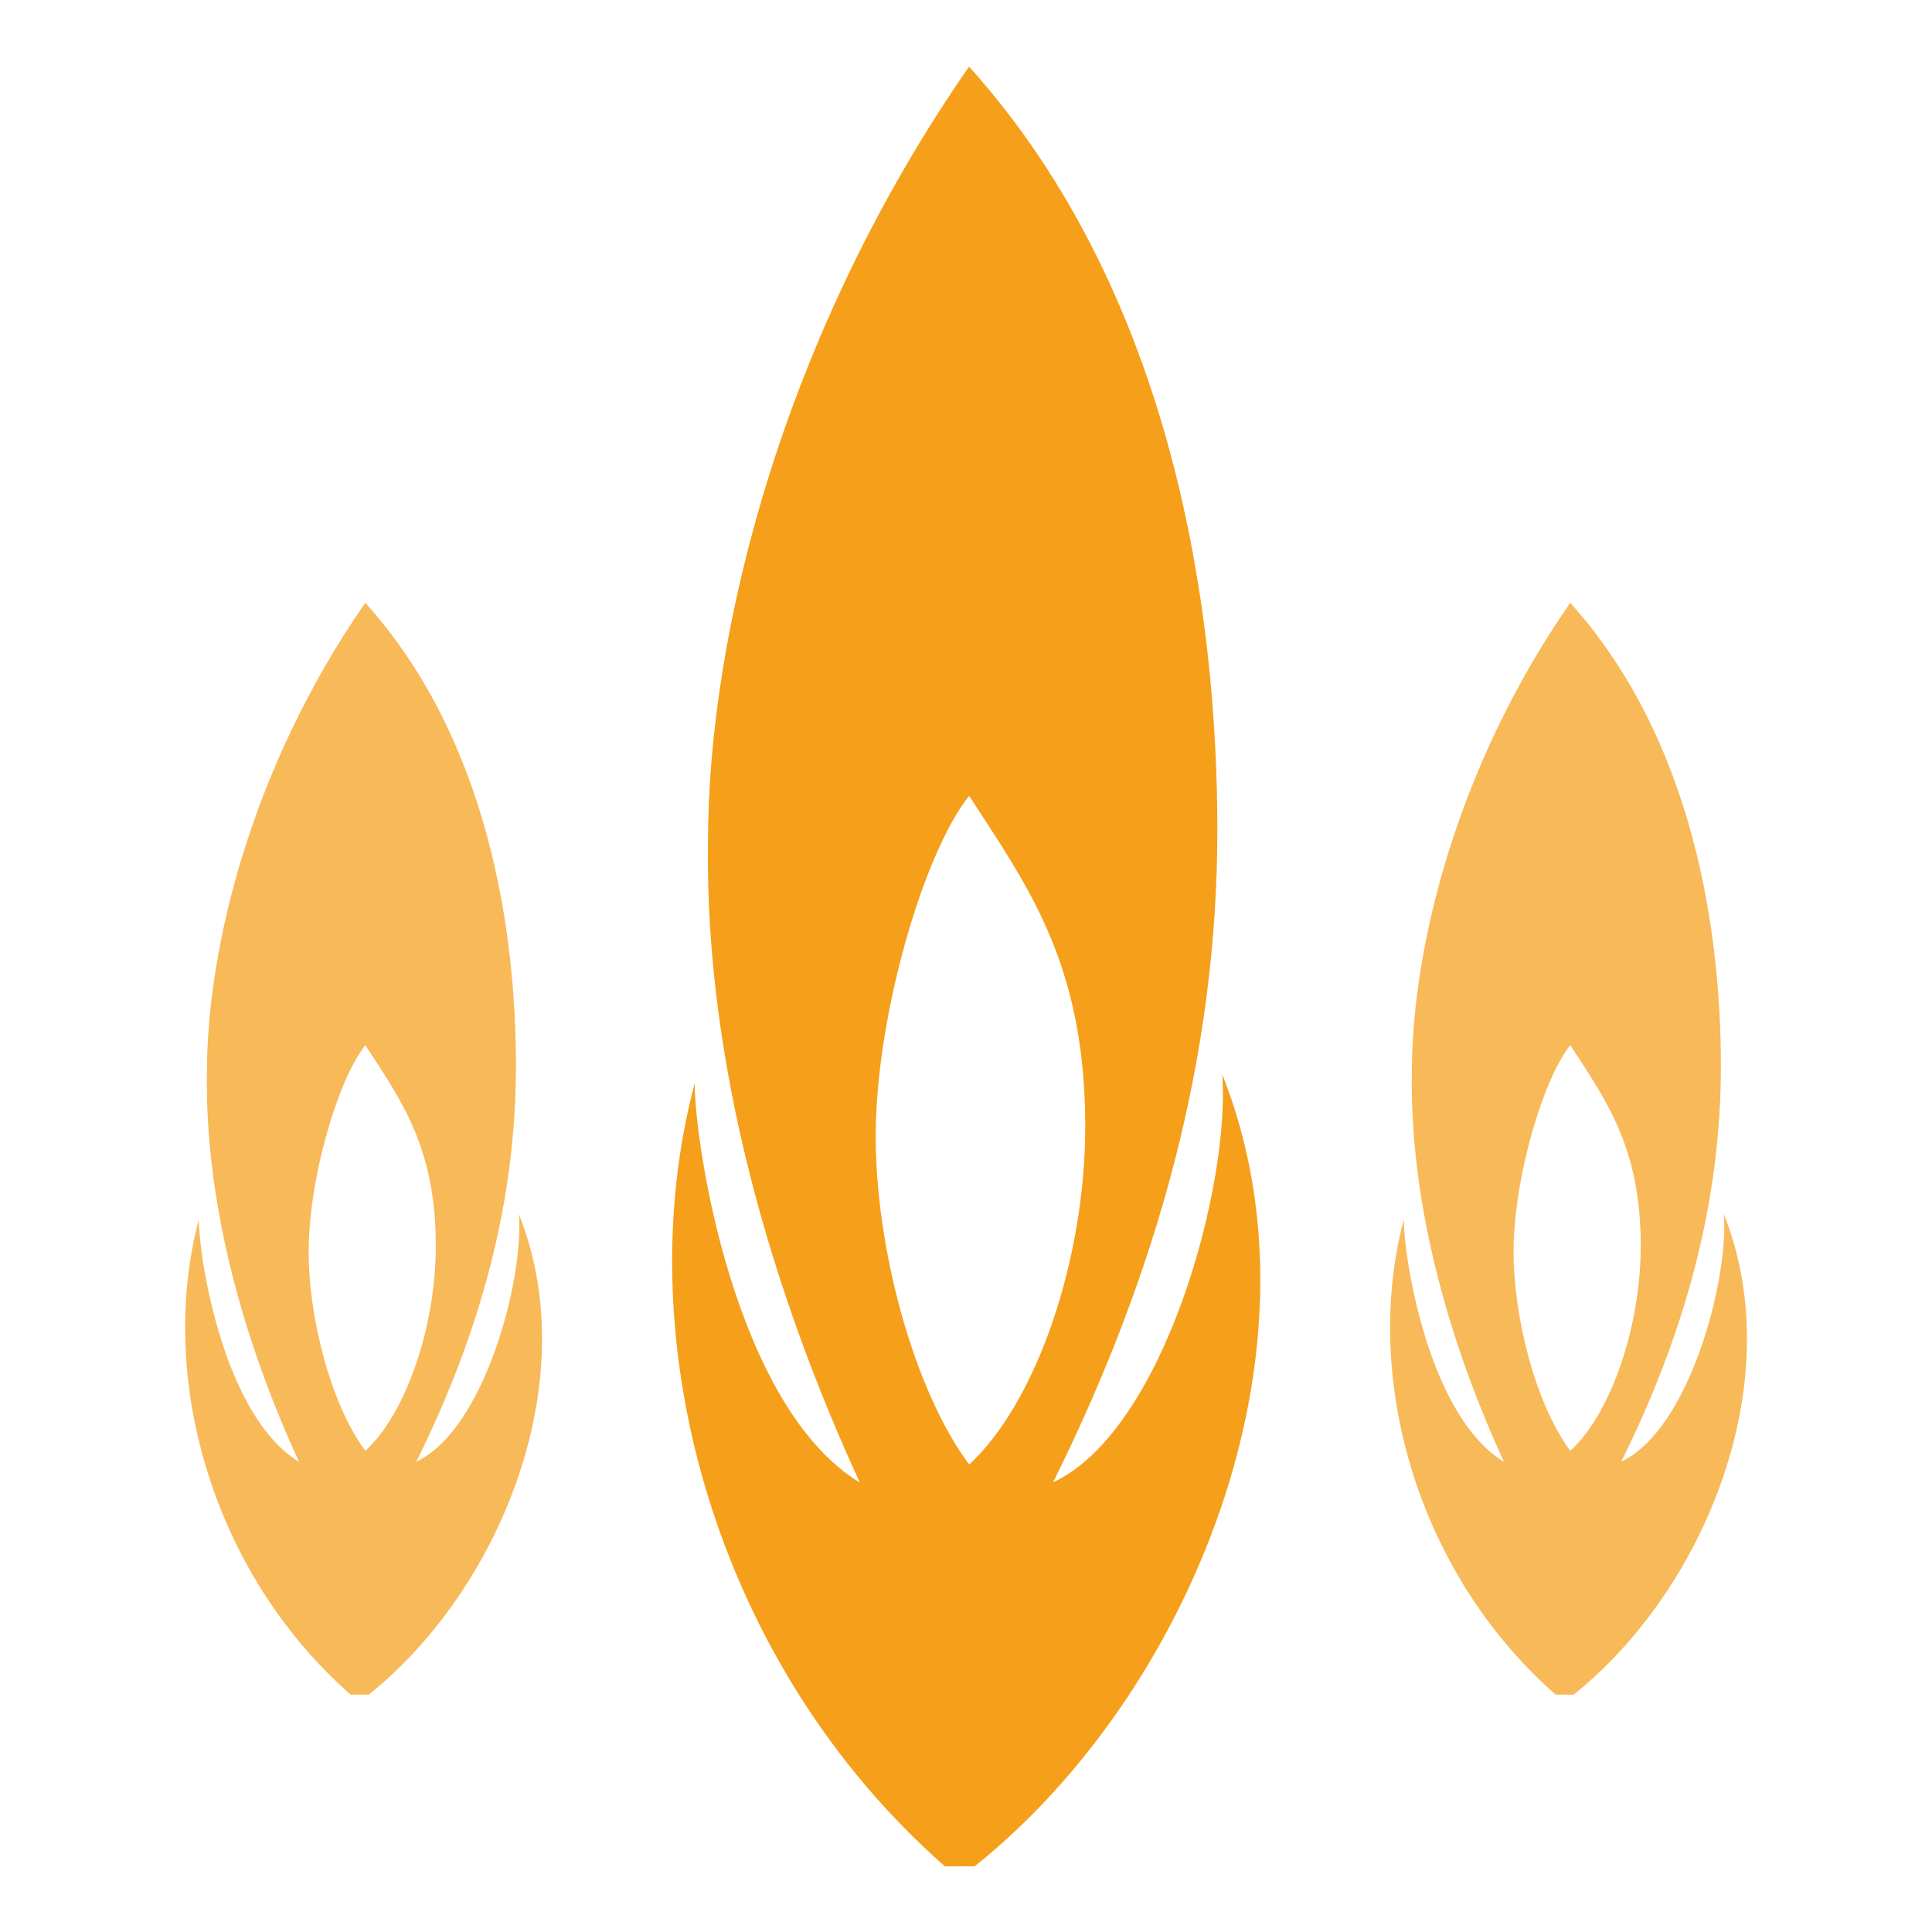 <?xml version="1.0" encoding="UTF-8" standalone="no"?>
<!DOCTYPE svg PUBLIC "-//W3C//DTD SVG 1.1//EN" "http://www.w3.org/Graphics/SVG/1.1/DTD/svg11.dtd">
<svg width="100%" height="100%" viewBox="0 0 1182 1182" version="1.1" xmlns="http://www.w3.org/2000/svg" xmlns:xlink="http://www.w3.org/1999/xlink" xml:space="preserve" xmlns:serif="http://www.serif.com/" style="fill-rule:evenodd;clip-rule:evenodd;stroke-linejoin:round;stroke-miterlimit:2;">
    <g transform="matrix(1.525,0,0,1.313,-1406.95,-1282.16)">
        <g>
            <g transform="matrix(2.55135e-16,-4.167,5.218,3.19509e-16,1319.61,1658.93)">
                <path d="M0,-1.575C6.891,3.572 22.818,7.352 37.841,7.352C56.027,7.352 64.724,2.902 74.777,-1.575C68.452,-5.061 50.153,-8.76 36.711,-8.76C24.286,-8.76 8.472,-5.891 0,-1.575ZM156.316,-1.582C130.755,14.241 94.985,17.508 70.967,17.508C45.811,17.508 21.787,12.985 -1.985,4.881C3.852,13.471 31.426,18.527 43.631,17.883C12.754,26.342 -25.687,15.396 -44.926,-1.151L-44.929,-3.439C-22.201,-21.209 13.958,-27.917 42.633,-22.677C35.745,-22.677 6.501,-19.606 -2.017,-9.979C18.883,-16.593 44.42,-21.901 69.576,-21.653C93.167,-21.653 126.532,-15.807 156.316,-1.582" style="fill:rgb(245,159,26);"/>
            </g>
            <g transform="matrix(1.54791e-16,-2.528,3.166,1.93847e-16,1557.55,1652.56)">
                <path d="M0,-1.575C6.891,3.572 22.818,7.352 37.841,7.352C56.027,7.352 64.724,2.902 74.777,-1.575C68.452,-5.061 50.153,-8.76 36.711,-8.76C24.286,-8.76 8.472,-5.891 0,-1.575ZM156.316,-1.582C130.755,14.241 94.985,17.508 70.967,17.508C45.811,17.508 21.787,12.985 -1.985,4.881C3.852,13.471 31.426,18.527 43.631,17.883C12.754,26.342 -25.687,15.396 -44.926,-1.151L-44.929,-3.439C-22.201,-21.209 13.958,-27.917 42.633,-22.677C35.745,-22.677 6.501,-19.606 -2.017,-9.979C18.883,-16.593 44.42,-21.901 69.576,-21.653C93.167,-21.653 126.532,-15.807 156.316,-1.582" style="fill:rgb(245,159,26);fill-opacity:0.73;"/>
            </g>
            <g transform="matrix(1.54791e-16,-2.528,3.166,1.93847e-16,1074.15,1652.56)">
                <path d="M0,-1.575C6.891,3.572 22.818,7.352 37.841,7.352C56.027,7.352 64.724,2.902 74.777,-1.575C68.452,-5.061 50.153,-8.76 36.711,-8.76C24.286,-8.76 8.472,-5.891 0,-1.575ZM156.316,-1.582C130.755,14.241 94.985,17.508 70.967,17.508C45.811,17.508 21.787,12.985 -1.985,4.881C3.852,13.471 31.426,18.527 43.631,17.883C12.754,26.342 -25.687,15.396 -44.926,-1.151L-44.929,-3.439C-22.201,-21.209 13.958,-27.917 42.633,-22.677C35.745,-22.677 6.501,-19.606 -2.017,-9.979C18.883,-16.593 44.42,-21.901 69.576,-21.653C93.167,-21.653 126.532,-15.807 156.316,-1.582" style="fill:rgb(245,159,26);fill-opacity:0.73;"/>
            </g>
        </g>
    </g>
</svg>
